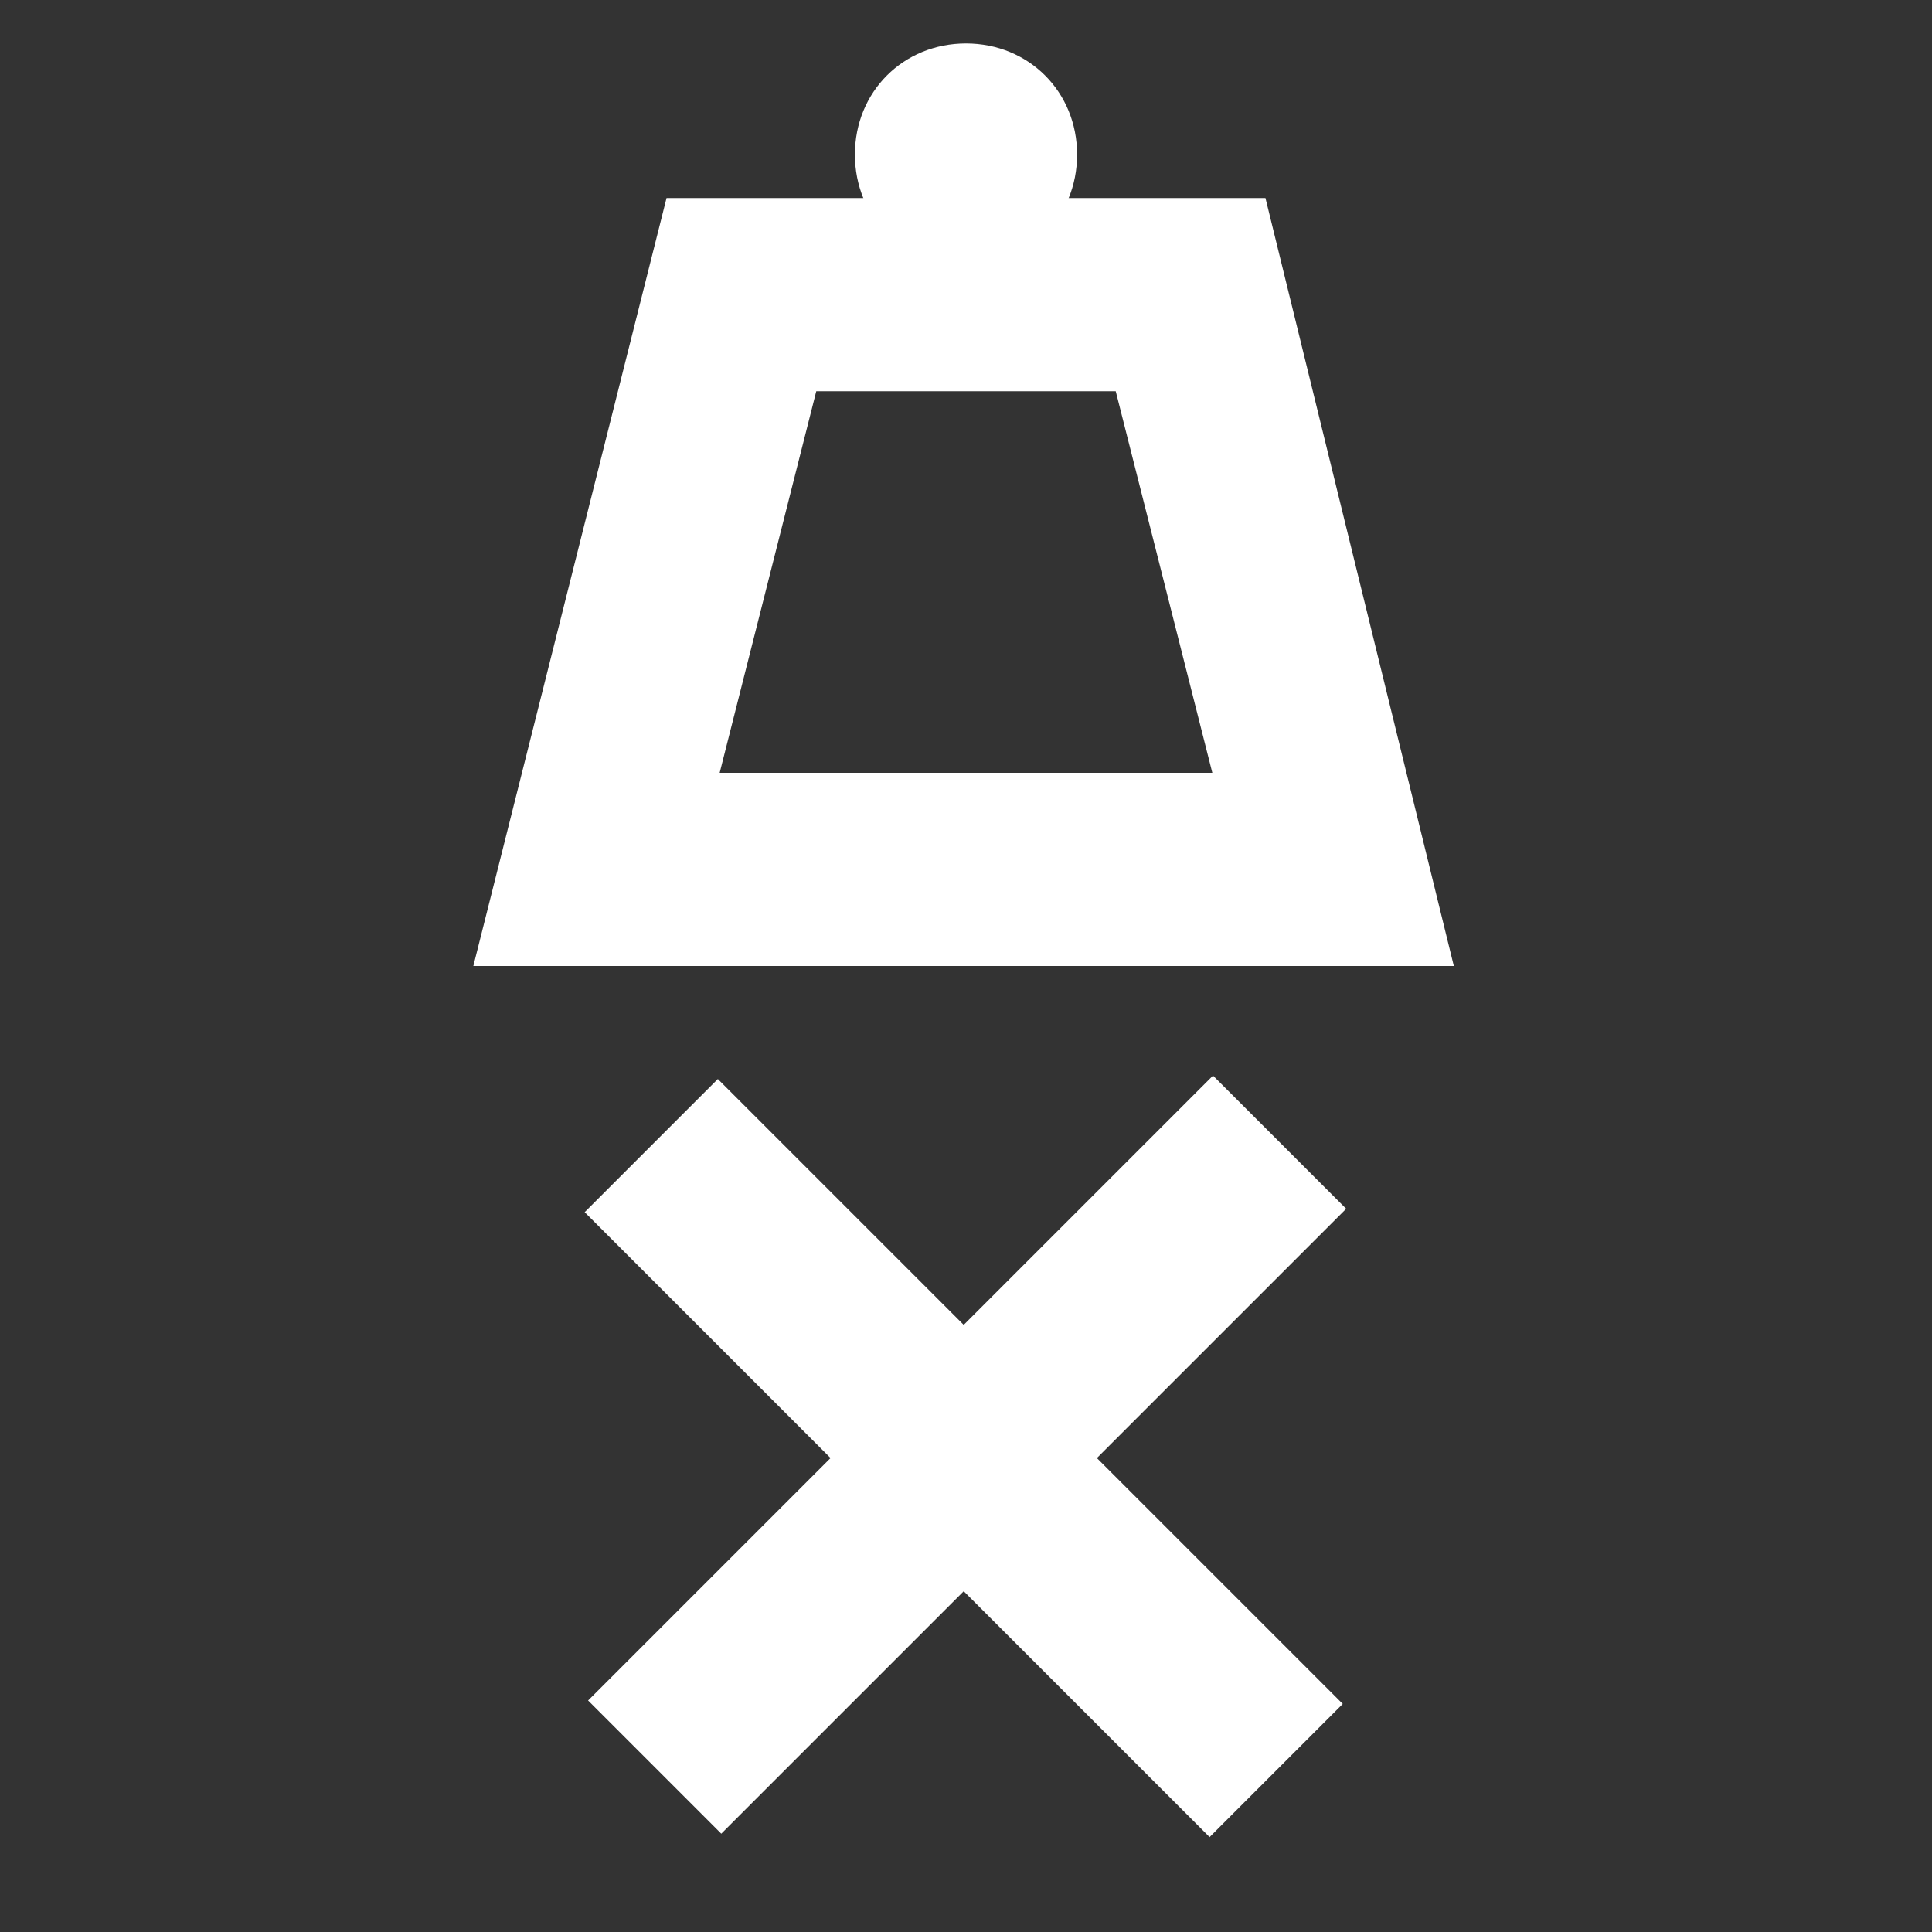 <?xml version="1.0" encoding="utf-8"?>
<!-- Generator: Adobe Illustrator 27.6.1, SVG Export Plug-In . SVG Version: 6.00 Build 0)  -->
<svg version="1.1" baseProfile="tiny" xmlns="http://www.w3.org/2000/svg" xmlns:xlink="http://www.w3.org/1999/xlink" x="0px"
	 y="0px" viewBox="0 0 40 40" overflow="visible" xml:space="preserve">
<rect x="0" y="0" width="40" height="40" fill="#333333" stroke="none"/>
<g id="Black_BG" display="none">
	<rect x="-3788.5" y="-3115.7" display="inline" width="7152" height="6096"/>
</g>
<g id="HUD_modes_x5F_icon">
</g>
<g id="Main_Layer">
	<g id="Zone_control_icons">
	</g>
	<g>
		<path fill="#FFFFFF" d="M23.1,8.1l2,7.9H14.9l2-7.9H23.1 M26.2,4.1H13.8l-4,15.9h20.3L26.2,4.1L26.2,4.1z"/>
		<path fill="#FFFFFF" d="M20,0.9c-1.3,0-2.3,1-2.3,2.3s1,2.3,2.3,2.3s2.3-1,2.3-2.3S21.3,0.9,20,0.9L20,0.9z"/>
	</g>
	<g>
		
			<rect x="18" y="21" transform="matrix(0.707 -0.707 0.707 0.707 -15.468 22.976)" fill="#FFFFFF" width="3.9" height="18.3"/>
		
			<rect x="10.9" y="28.2" transform="matrix(0.707 -0.707 0.707 0.707 -15.468 22.976)" fill="#FFFFFF" width="18.3" height="3.9"/>
	</g>
</g>
</svg>
